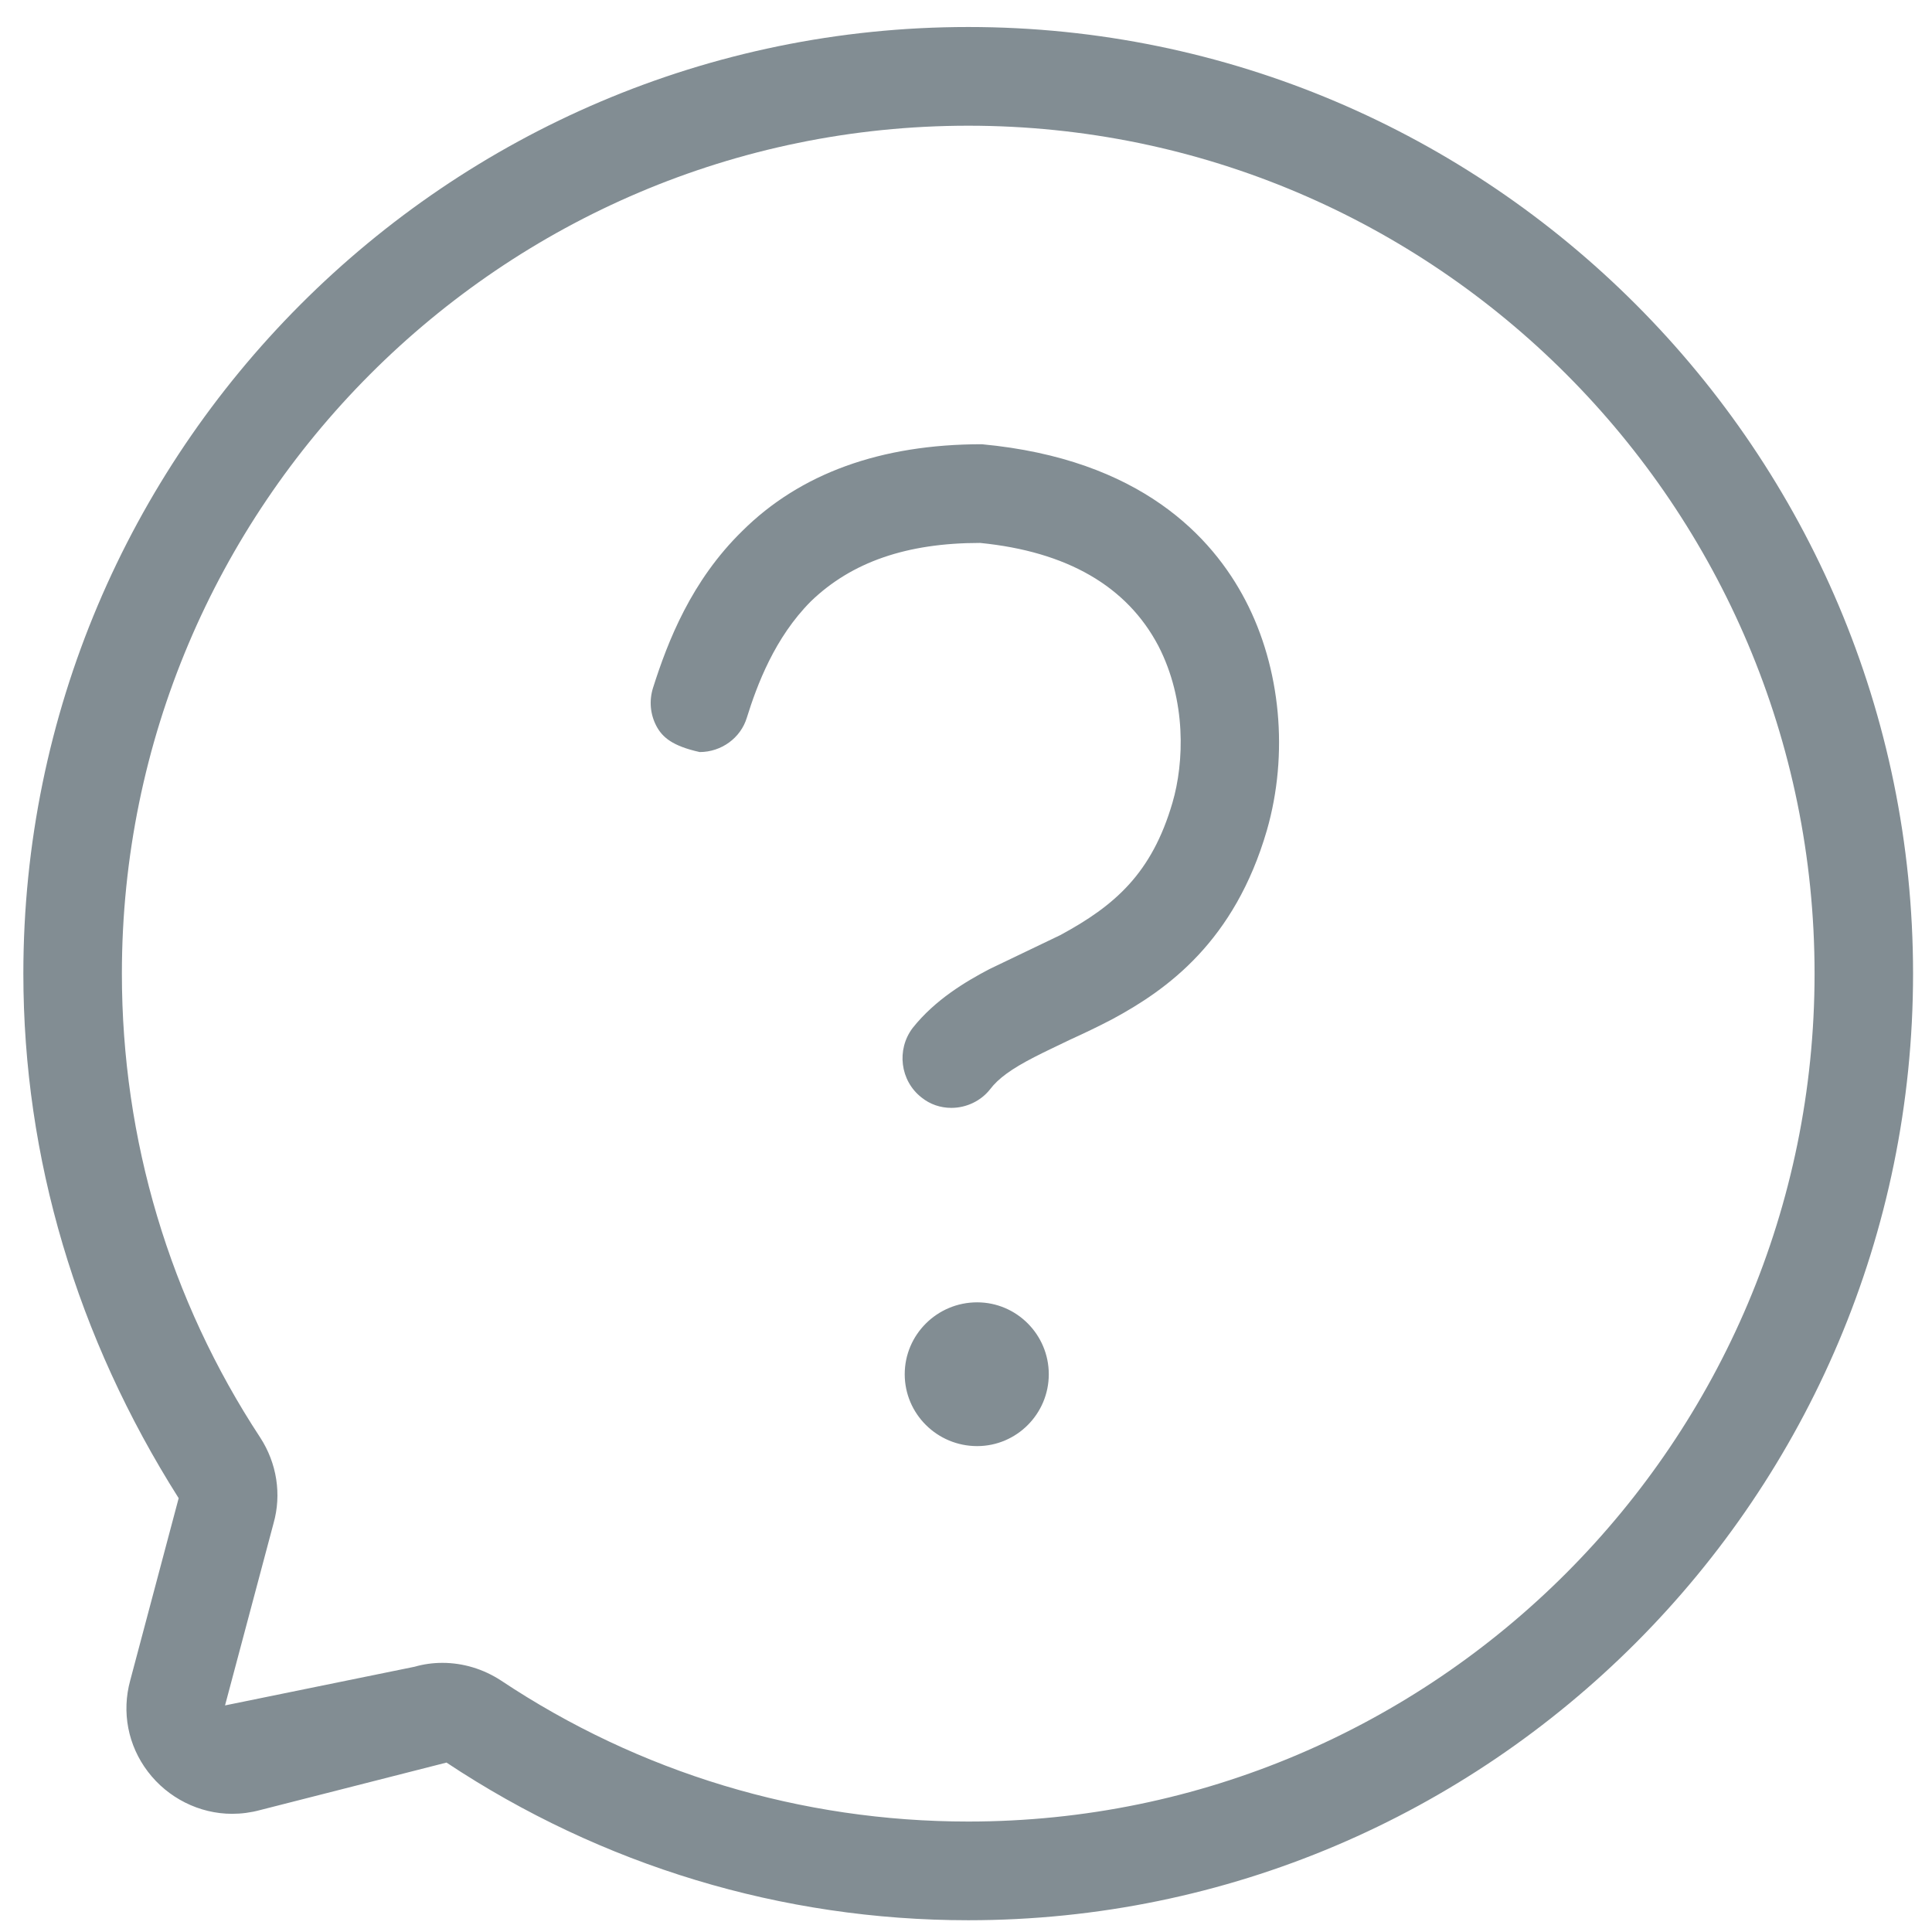 <svg
 xmlns="http://www.w3.org/2000/svg"
 xmlns:xlink="http://www.w3.org/1999/xlink"
 width="46px" height="46px">
<path fill-rule="evenodd"  fill="rgb(130, 141, 147)"
 d="M23.054,45.720 C18.624,45.720 14.328,44.421 10.631,41.966 L6.189,43.098 C5.970,43.157 5.747,43.186 5.526,43.186 C4.748,43.186 3.998,42.811 3.520,42.181 C3.046,41.557 2.893,40.765 3.101,40.008 L4.254,35.671 C1.828,31.840 0.556,27.572 0.556,23.181 C0.556,10.754 10.648,0.643 23.054,0.643 C35.457,0.643 45.549,10.754 45.549,23.181 C45.549,35.609 35.457,45.720 23.054,45.720 ZM23.054,2.993 C11.941,2.993 2.902,12.049 2.902,23.181 C2.902,27.129 4.041,30.949 6.196,34.228 C6.592,34.838 6.708,35.581 6.513,36.269 L5.358,40.605 L9.872,39.684 C10.088,39.622 10.308,39.592 10.534,39.592 C11.023,39.592 11.506,39.737 11.925,40.010 C15.224,42.207 19.073,43.370 23.054,43.370 C34.165,43.370 43.204,34.315 43.204,23.181 C43.204,12.049 34.165,2.993 23.054,2.993 ZM26.488,24.264 C26.142,24.446 25.791,24.612 25.485,24.751 C25.103,24.935 24.860,25.049 24.633,25.166 C24.089,25.445 23.770,25.675 23.573,25.936 C23.357,26.211 23.011,26.378 22.652,26.378 C22.388,26.378 22.142,26.293 21.939,26.129 C21.432,25.732 21.339,24.991 21.731,24.474 C22.268,23.800 22.990,23.372 23.557,23.074 L25.242,22.266 C26.546,21.562 27.425,20.793 27.916,19.111 C28.195,18.158 28.251,16.678 27.580,15.378 C26.833,13.959 25.407,13.133 23.337,12.927 C23.335,12.927 23.333,12.927 23.332,12.927 C21.589,12.927 20.277,13.382 19.307,14.317 C18.444,15.183 18.024,16.311 17.782,17.087 C17.636,17.571 17.175,17.906 16.659,17.906 C16.016,17.763 15.770,17.558 15.625,17.280 C15.481,17.001 15.453,16.682 15.548,16.378 C15.902,15.262 16.462,13.827 17.673,12.643 C19.052,11.272 20.971,10.577 23.377,10.577 C27.161,10.930 28.869,12.791 29.652,14.292 C30.496,15.906 30.686,17.955 30.163,19.772 C29.395,22.411 27.797,23.559 26.488,24.264 ZM23.265,31.008 C24.205,31.008 24.971,31.776 24.971,32.720 C24.971,33.664 24.205,34.431 23.265,34.431 C22.314,34.431 21.541,33.664 21.541,32.720 C21.541,31.776 22.314,31.008 23.265,31.008 Z"/>
</svg>